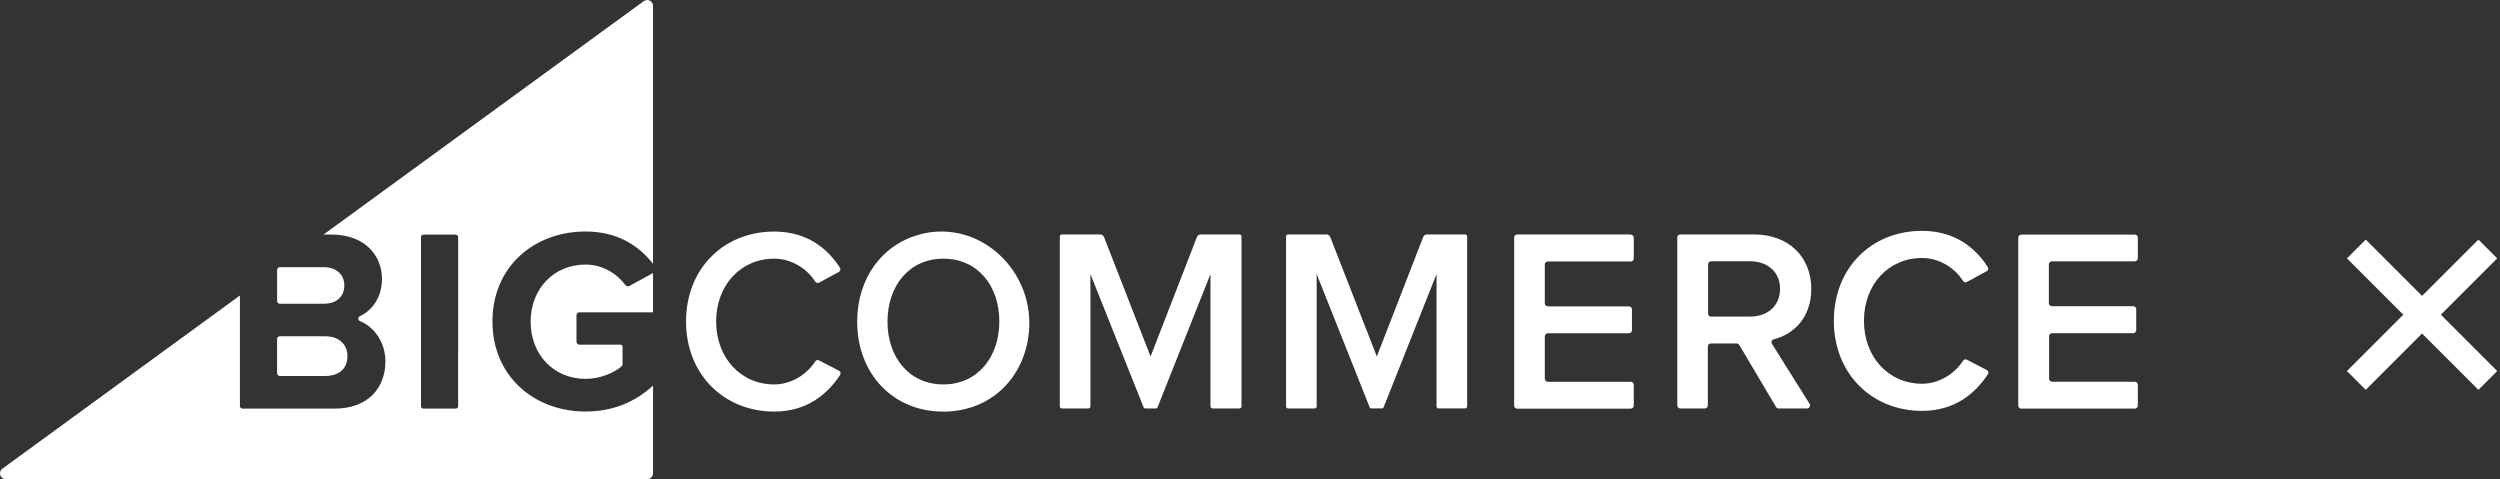 <svg width="240" height="46" viewBox="0 0 240 46" fill="none" xmlns="http://www.w3.org/2000/svg">
<rect x="0" y="0" width="240" height="46" fill="#333333" stroke="none"/>
<path fill-rule="evenodd" clip-rule="evenodd" d="M60.044 27.373C59.24 26.287 57.873 25.4 56.218 25.4C53.153 25.4 50.942 27.73 50.942 30.885C50.942 34.039 53.153 36.37 56.218 36.37C57.649 36.37 58.988 35.761 59.689 35.155C59.737 35.115 59.763 35.056 59.763 34.994V33.283C59.763 33.177 59.676 33.089 59.568 33.089H55.625C55.469 33.089 55.342 32.96 55.342 32.806V30.266C55.342 30.11 55.471 29.982 55.625 29.982H62.693V26.212L60.412 27.457C60.291 27.523 60.129 27.483 60.048 27.373H60.044ZM26.863 29.157H31.095C32.299 29.157 33.054 28.48 33.054 27.404C33.054 26.378 32.318 25.651 31.095 25.651H26.863C26.829 25.651 26.795 25.657 26.763 25.67C26.731 25.683 26.702 25.702 26.678 25.726C26.653 25.75 26.634 25.779 26.621 25.811C26.608 25.843 26.602 25.877 26.602 25.911V28.897C26.602 28.931 26.608 28.966 26.621 28.997C26.634 29.029 26.653 29.058 26.678 29.082C26.702 29.107 26.731 29.126 26.763 29.139C26.795 29.151 26.829 29.158 26.863 29.157V29.157ZM43.981 38.995C43.981 39.123 43.876 39.227 43.747 39.227H40.647C40.519 39.227 40.414 39.123 40.414 38.995V22.755C40.414 22.627 40.519 22.522 40.647 22.522H43.749C43.878 22.522 43.983 22.627 43.983 22.755L43.981 38.995ZM61.801 0.11L31.056 22.518H31.847C35.037 22.518 36.67 24.546 36.67 26.776C36.67 28.511 35.761 29.791 34.542 30.357C34.358 30.453 34.347 30.738 34.553 30.823C35.975 31.403 37 32.92 37 34.692C37 37.22 35.344 39.226 32.125 39.226H23.293C23.258 39.226 23.224 39.22 23.192 39.207C23.16 39.194 23.131 39.175 23.107 39.151C23.083 39.126 23.064 39.097 23.05 39.066C23.038 39.034 23.031 39 23.032 38.965V28.368L0.23 44.992C-0.206 45.311 0.019 46 0.561 46H62.132C62.441 46 62.691 45.751 62.691 45.441V37.014C61.043 38.546 58.878 39.506 56.216 39.506C51.293 39.506 47.275 36.124 47.275 30.865C47.275 25.58 51.295 22.224 56.216 22.224C59.312 22.224 61.367 23.621 62.691 25.331V0.559C62.691 0.101 62.17 -0.161 61.801 0.109V0.11ZM26.862 36.093H31.221C32.553 36.093 33.355 35.391 33.355 34.188C33.355 33.136 32.62 32.283 31.221 32.283H26.862C26.827 32.282 26.793 32.288 26.761 32.301C26.729 32.314 26.7 32.333 26.676 32.358C26.651 32.382 26.632 32.411 26.619 32.443C26.606 32.474 26.6 32.508 26.6 32.543V35.829C26.6 35.864 26.606 35.898 26.619 35.929C26.632 35.961 26.651 35.99 26.676 36.014C26.7 36.038 26.729 36.058 26.761 36.071C26.793 36.083 26.827 36.09 26.862 36.089V36.093ZM80.54 35.586L78.618 34.593C78.557 34.563 78.487 34.557 78.421 34.575C78.356 34.594 78.299 34.636 78.263 34.693C77.45 35.963 75.951 36.906 74.323 36.906C71.122 36.906 68.749 34.351 68.749 30.87C68.749 27.338 71.14 24.834 74.323 24.834C75.951 24.834 77.45 25.754 78.263 27.041C78.3 27.1 78.357 27.142 78.423 27.16C78.49 27.178 78.56 27.172 78.622 27.14L80.529 26.105C80.677 26.027 80.726 25.849 80.636 25.706C79.429 23.814 77.432 22.229 74.323 22.229C69.549 22.229 65.861 25.71 65.861 30.87C65.861 36.005 69.567 39.511 74.323 39.511C77.428 39.511 79.404 37.886 80.651 35.994C80.743 35.847 80.693 35.668 80.54 35.591V35.586ZM90.557 36.904C87.283 36.904 85.197 34.3 85.197 30.868C85.213 27.397 87.301 24.832 90.575 24.832C93.826 24.832 95.936 27.397 95.936 30.868C95.936 34.3 93.826 36.904 90.575 36.904H90.557ZM88.267 22.524C84.665 23.484 82.288 26.737 82.288 30.874C82.288 35.857 85.71 39.515 90.559 39.515C94.691 39.515 97.807 36.837 98.622 32.92C99.946 26.573 94.358 20.884 88.269 22.506L88.267 22.524ZM118.951 22.506H115.272C115.192 22.505 115.114 22.528 115.048 22.573C114.982 22.618 114.932 22.682 114.904 22.757L110.456 34.221L105.986 22.757C105.925 22.606 105.78 22.506 105.618 22.506H101.938C101.828 22.506 101.742 22.594 101.742 22.702V39.015C101.742 39.125 101.83 39.211 101.938 39.211H104.484C104.595 39.211 104.681 39.123 104.681 39.015V26.312L109.795 39.123C109.817 39.178 109.869 39.211 109.924 39.211H110.987C111.043 39.211 111.098 39.174 111.116 39.123L116.206 26.312V39.015C116.206 39.125 116.295 39.211 116.403 39.211H118.988C119.098 39.211 119.185 39.123 119.185 39.015V22.702C119.185 22.592 119.096 22.506 118.988 22.506H118.951ZM156.539 22.506H145.662C145.478 22.506 145.358 22.641 145.358 22.808V38.929C145.358 39.112 145.494 39.231 145.662 39.231H156.537C156.721 39.231 156.841 39.096 156.841 38.929V36.954C156.841 36.771 156.705 36.652 156.537 36.652H148.605C148.421 36.652 148.301 36.516 148.301 36.349V32.294C148.301 32.11 148.437 31.991 148.605 31.991H156.364C156.548 31.991 156.668 31.856 156.668 31.689V29.714C156.668 29.531 156.532 29.412 156.364 29.412H148.605C148.421 29.412 148.301 29.276 148.301 29.11V25.406C148.301 25.222 148.437 25.103 148.605 25.103H156.541C156.725 25.103 156.844 24.968 156.844 24.801V22.826C156.844 22.643 156.708 22.524 156.541 22.524L156.539 22.506ZM168.003 30.396H164.278C164.094 30.396 163.978 30.26 163.978 30.097V25.382C163.978 25.199 164.113 25.083 164.278 25.083H168.022C169.677 25.083 170.886 26.109 170.886 27.714C170.886 29.363 169.679 30.394 168.022 30.394L168.003 30.396ZM170.312 32.563C172.188 32.092 173.881 30.493 173.881 27.739C173.881 24.634 171.695 22.506 168.362 22.506H161.316C161.132 22.506 161.017 22.639 161.017 22.804V38.912C161.017 39.096 161.151 39.213 161.316 39.213H163.653C163.837 39.213 163.952 39.077 163.952 38.912V33.274C163.952 33.09 164.087 32.975 164.252 32.975H166.717C166.824 32.975 166.901 33.03 166.975 33.122L170.496 39.066C170.551 39.158 170.649 39.213 170.753 39.213H173.458C173.693 39.213 173.838 38.956 173.715 38.755L170.11 33.01C169.999 32.834 170.102 32.612 170.305 32.561L170.312 32.563ZM196.986 25.085H204.936C204.975 25.085 205.014 25.077 205.05 25.062C205.085 25.048 205.118 25.026 205.145 24.998C205.173 24.971 205.194 24.939 205.209 24.903C205.224 24.867 205.231 24.829 205.231 24.79V22.817C205.231 22.634 205.098 22.524 204.936 22.524H194.046C193.968 22.524 193.893 22.555 193.838 22.61C193.783 22.665 193.752 22.739 193.752 22.817V38.934C193.752 39.117 193.884 39.227 194.046 39.227H204.936C204.975 39.227 205.014 39.22 205.05 39.205C205.085 39.19 205.118 39.168 205.145 39.141C205.173 39.114 205.194 39.081 205.209 39.045C205.224 39.009 205.231 38.971 205.231 38.932V36.941C205.231 36.903 205.224 36.864 205.209 36.828C205.194 36.793 205.173 36.76 205.145 36.733C205.118 36.705 205.085 36.684 205.05 36.669C205.014 36.654 204.975 36.646 204.936 36.646H197.008C196.93 36.646 196.855 36.615 196.8 36.56C196.745 36.505 196.714 36.431 196.714 36.353V32.283C196.714 32.099 196.846 31.989 197.008 31.989H204.782C204.821 31.99 204.859 31.982 204.896 31.968C204.932 31.953 204.964 31.931 204.992 31.904C205.019 31.876 205.041 31.844 205.056 31.808C205.071 31.772 205.078 31.733 205.078 31.695V29.687C205.078 29.504 204.946 29.394 204.784 29.394H196.986C196.947 29.394 196.908 29.386 196.872 29.372C196.836 29.357 196.803 29.335 196.776 29.308C196.748 29.28 196.726 29.248 196.712 29.212C196.697 29.176 196.689 29.137 196.69 29.099V25.382C196.689 25.343 196.697 25.305 196.712 25.269C196.726 25.233 196.748 25.2 196.776 25.173C196.803 25.145 196.836 25.123 196.872 25.109C196.908 25.094 196.947 25.087 196.986 25.087V25.085ZM190.731 35.518L188.809 34.525C188.686 34.461 188.529 34.507 188.454 34.626C187.641 35.895 186.141 36.839 184.513 36.839C181.313 36.839 178.94 34.283 178.94 30.802C178.94 27.27 181.331 24.766 184.513 24.766C186.141 24.766 187.641 25.686 188.454 26.974C188.527 27.095 188.687 27.157 188.813 27.073L190.72 26.038C190.867 25.959 190.917 25.777 190.827 25.638C189.62 23.746 187.622 22.161 184.513 22.161C179.74 22.161 176.051 25.642 176.051 30.802C176.051 35.937 179.758 39.444 184.513 39.444C187.619 39.444 189.594 37.819 190.842 35.926C190.864 35.894 190.879 35.856 190.886 35.817C190.892 35.778 190.89 35.738 190.88 35.7C190.869 35.661 190.85 35.626 190.825 35.595C190.799 35.565 190.767 35.54 190.731 35.523V35.518ZM140.671 22.506H136.992C136.912 22.505 136.834 22.528 136.768 22.573C136.702 22.618 136.651 22.682 136.624 22.757L132.176 34.221L127.705 22.757C127.645 22.606 127.499 22.506 127.338 22.506H123.658C123.548 22.506 123.462 22.594 123.462 22.702V39.015C123.462 39.125 123.55 39.211 123.658 39.211H126.204C126.315 39.211 126.401 39.123 126.401 39.015V26.312L131.497 39.121C131.519 39.176 131.57 39.209 131.626 39.209H132.689C132.744 39.209 132.799 39.172 132.818 39.121L137.908 26.311V39.013C137.908 39.123 137.996 39.209 138.105 39.209H140.649C140.759 39.209 140.846 39.121 140.846 39.013V22.7C140.846 22.59 140.757 22.504 140.649 22.504L140.671 22.506Z" fill="white"/>
<path d="M239.731 35.621L234.322 30.211L239.731 24.803L237.928 23L232.519 28.409L227.11 23L225.307 24.803L230.716 30.211L225.307 35.621L227.11 37.424L232.519 32.016L237.928 37.424L239.731 35.621Z" fill="white"/>
</svg>

